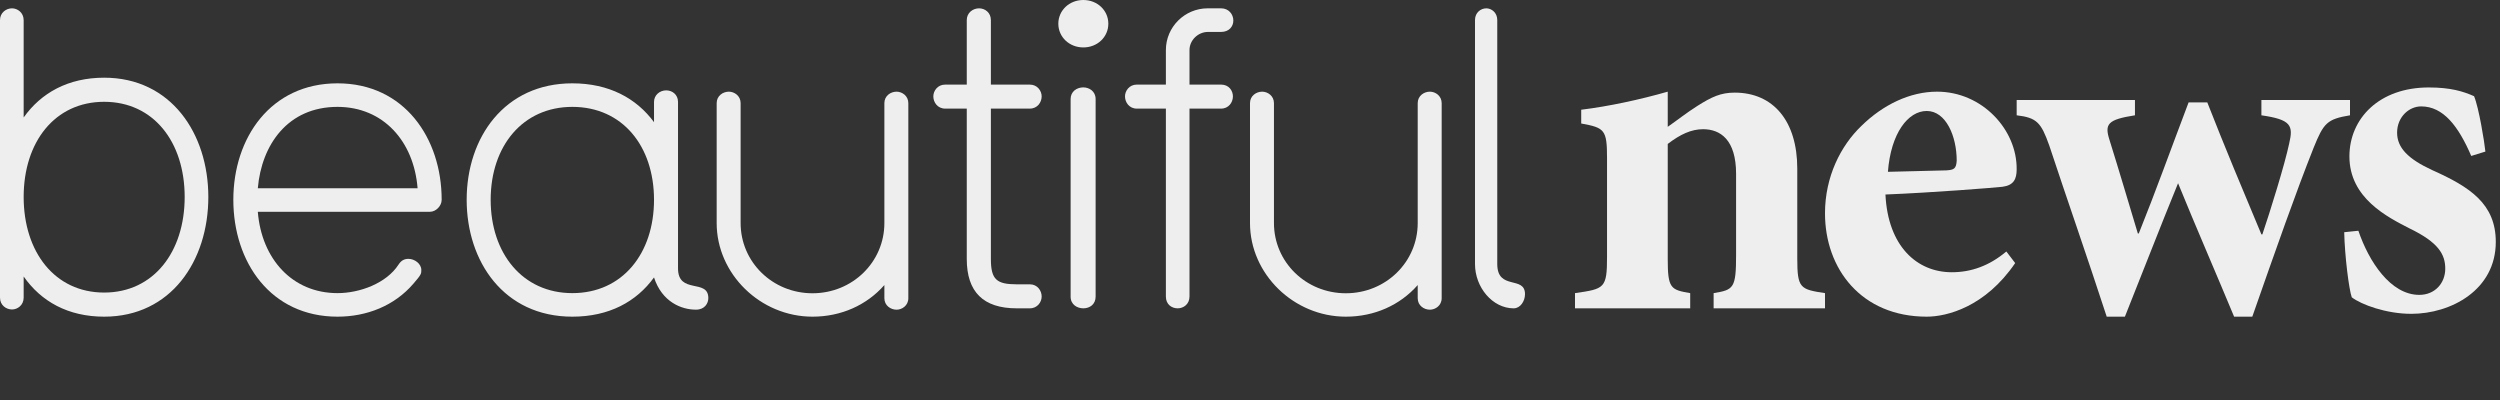 <?xml version="1.0" encoding="UTF-8"?>
<svg width="300px" height="48px" viewBox="0 0 300 48" version="1.1" xmlns="http://www.w3.org/2000/svg" xmlns:xlink="http://www.w3.org/1999/xlink">
    <rect x="0" y="0" width="300" height="48" fill="#333333" stroke="none"/>
    <!-- Generator: Sketch 56.3 (81716) - https://sketch.com -->
    <title>bnews-logo-white</title>
    <desc>Created with Sketch.</desc>
    <g id="bnews-logo-white" stroke="none" stroke-width="1" fill="none" fill-rule="evenodd">
        <path d="M12.5,12.216 C6.574,12.216 2.839,17.039 2.839,23.637 C2.839,30.235 6.574,35.107 12.5,35.107 C18.426,35.107 22.161,30.235 22.161,23.637 C22.161,17.039 18.426,12.216 12.5,12.216 Z M12.5,38 C8.167,38 4.93,36.173 2.839,33.179 L2.839,35.717 C2.839,36.63 2.092,37.137 1.444,37.137 C0.747,37.137 0,36.63 0,35.717 L0,2.421 C0,1.507 0.747,1 1.444,1 C2.092,1 2.839,1.507 2.839,2.421 L2.839,14.095 C4.93,11.151 8.167,9.323 12.5,9.323 C20.518,9.323 25,16.024 25,23.637 C25,31.301 20.518,38 12.5,38 L12.5,38 Z" id="Fill-1" fill="#EEEEEE"></path>
        <path d="M40.5,12.825 C34.524,12.825 31.387,17.385 30.938,22.588 L50.111,22.588 C49.663,16.939 45.978,12.825 40.5,12.825 Z M51.606,25.413 L30.938,25.413 C31.387,31.062 35.072,35.175 40.5,35.175 C43.189,35.175 46.376,33.986 47.821,31.756 C48.169,31.211 48.568,31.062 49.016,31.062 C49.763,31.062 50.559,31.657 50.559,32.4 C50.559,32.846 50.559,32.946 49.613,34.036 C47.323,36.712 43.986,38 40.5,38 C32.482,38 28,31.459 28,23.975 C28,16.542 32.482,10 40.5,10 C48.518,10 53,16.592 53,23.975 C53,24.719 52.302,25.413 51.606,25.413 L51.606,25.413 Z" id="Fill-2" fill="#EEEEEE"></path>
        <path d="M68.681,12.825 C62.72,12.825 58.88,17.533 58.88,23.975 C58.88,30.418 62.72,35.175 68.681,35.175 C74.693,35.175 78.482,30.418 78.482,23.975 C78.482,17.533 74.693,12.825 68.681,12.825 Z M83.535,37.158 L83.484,37.158 C81.817,37.158 79.443,36.266 78.482,33.293 C76.361,36.216 73.077,38 68.681,38 C60.446,38 56,31.359 56,23.975 C56,16.492 60.547,10 68.681,10 C73.077,10 76.361,11.785 78.482,14.659 L78.482,12.23 C78.482,11.438 79.139,10.843 79.948,10.843 C80.655,10.843 81.362,11.338 81.362,12.23 L81.362,32.202 C81.362,35.373 85,33.392 85,35.771 C85,36.415 84.545,37.158 83.535,37.158 L83.535,37.158 Z" id="Fill-3" fill="#EEEEEE"></path>
        <path d="M107.588,37.163 C106.882,37.163 106.125,36.67 106.125,35.784 L106.125,34.206 C104.007,36.621 100.93,38 97.5,38 C91.245,38 86,32.876 86,26.767 L86,12.38 C86,11.493 86.756,11 87.462,11 C88.118,11 88.875,11.493 88.875,12.38 L88.875,26.767 C88.875,31.447 92.708,35.192 97.5,35.192 C102.292,35.192 106.125,31.447 106.125,26.767 L106.125,12.38 C106.125,11.493 106.882,11 107.588,11 C108.243,11 109,11.493 109,12.38 L109,35.784 C109,36.67 108.243,37.163 107.588,37.163" id="Fill-4" fill="#EEEEEE"></path>
        <path d="M123.578,37 L122.004,37 C117.993,37 116.012,35.028 116.012,31.084 L116.012,13.034 L113.422,13.034 C112.508,13.034 112,12.275 112,11.567 C112,10.91 112.508,10.152 113.422,10.152 L116.012,10.152 L116.012,2.416 C116.012,1.506 116.773,1 117.485,1 C118.196,1 118.906,1.506 118.906,2.416 L118.906,10.152 L123.578,10.152 C124.492,10.152 125,10.91 125,11.567 C125,12.275 124.492,13.034 123.578,13.034 L118.906,13.034 L118.906,31.084 C118.906,33.562 119.617,34.118 122.004,34.118 L123.578,34.118 C124.492,34.118 125,34.876 125,35.585 C125,36.242 124.492,37 123.578,37" id="Fill-5" fill="#EEEEEE"></path>
        <path d="M130,37 C129.263,37 128.474,36.551 128.474,35.602 L128.474,11.884 C128.474,10.985 129.21,10.486 130,10.486 C130.684,10.486 131.474,10.936 131.474,11.884 L131.474,35.602 C131.474,36.501 130.79,37 130,37 Z M130,5.692 C128.316,5.692 127,4.444 127,2.846 C127,1.248 128.316,0 130,0 C131.684,0 133,1.248 133,2.846 C133,4.444 131.684,5.692 130,5.692 L130,5.692 Z" id="Fill-6" fill="#EEEEEE"></path>
        <path d="M146.533,3.831 L144.965,3.831 C143.751,3.831 142.739,4.842 142.739,6.006 L142.739,10.152 L146.533,10.152 C147.494,10.152 147.95,10.91 147.95,11.567 C147.95,12.275 147.444,13.034 146.533,13.034 L142.739,13.034 L142.739,35.585 C142.739,36.494 142.031,37 141.323,37 C140.615,37 139.906,36.545 139.906,35.585 L139.906,13.034 L136.416,13.034 C135.506,13.034 135,12.275 135,11.567 C135,10.91 135.506,10.152 136.416,10.152 L139.906,10.152 L139.906,6.006 C139.906,3.225 142.183,1 144.915,1 L146.533,1 C147.444,1 148,1.708 148,2.466 C148,3.174 147.494,3.831 146.533,3.831" id="Fill-7" fill="#EEEEEE"></path>
        <path d="M171.587,37.163 C170.881,37.163 170.125,36.67 170.125,35.784 L170.125,34.206 C168.006,36.621 164.93,38 161.5,38 C155.245,38 150,32.876 150,26.767 L150,12.38 C150,11.493 150.756,11 151.462,11 C152.118,11 152.875,11.493 152.875,12.38 L152.875,26.767 C152.875,31.447 156.708,35.192 161.5,35.192 C166.292,35.192 170.125,31.447 170.125,26.767 L170.125,12.38 C170.125,11.493 170.881,11 171.587,11 C172.243,11 173,11.493 173,12.38 L173,35.784 C173,36.67 172.243,37.163 171.587,37.163" id="Fill-8" fill="#EEEEEE"></path>
        <path d="M181.641,37 C179.109,37 177,34.492 177,31.685 L177,2.404 C177,1.501 177.703,1 178.359,1 C178.969,1 179.672,1.501 179.672,2.404 L179.672,31.685 C179.672,34.894 183,33.039 183,35.295 C183,36.148 182.437,37 181.641,37" id="Fill-9" fill="#EEEEEE"></path>
        <path d="M205.635,37 L205.635,35.175 C208.044,34.777 208.331,34.606 208.331,30.557 L208.331,20.864 C208.331,16.759 206.438,15.505 204.372,15.505 C202.939,15.505 201.62,16.132 200.128,17.272 L200.128,31.071 C200.128,34.606 200.472,34.777 202.824,35.175 L202.824,37 L189,37 L189,35.175 C192.557,34.663 192.844,34.606 192.844,30.785 L192.844,18.982 C192.844,15.561 192.557,15.334 189.746,14.82 L189.746,13.167 C193.015,12.768 196.744,11.969 200.128,11 L200.128,15.219 C201.275,14.421 202.422,13.508 203.685,12.711 C205.406,11.627 206.495,11.114 208.159,11.114 C212.805,11.114 215.673,14.535 215.673,20.237 L215.673,31.013 C215.673,34.606 216.017,34.72 219,35.175 L219,37 L205.635,37" id="Fill-10" fill="#EEEEEE"></path>
        <path d="M226.549,20.618 C228.966,20.56 231.148,20.502 233.567,20.444 C234.451,20.386 234.746,20.27 234.805,19.285 C234.805,16.33 233.507,13.317 231.207,13.317 C228.966,13.317 226.902,15.983 226.549,20.618 Z M241.822,31.569 C238.225,36.841 233.625,38 231.207,38 C223.364,38 219,32.264 219,25.6 C219,21.197 220.887,17.489 223.364,15.114 C225.959,12.564 229.202,11 232.446,11 C237.871,11 242.058,15.577 241.999,20.328 C241.999,21.487 241.646,22.24 240.29,22.414 C239.227,22.53 232.033,23.109 226.254,23.341 C226.549,29.54 230.028,32.669 234.214,32.669 C236.515,32.669 238.697,31.916 240.761,30.178 L241.822,31.569 L241.822,31.569 Z" id="Fill-11" fill="#EEEEEE"></path>
        <path d="M282,13.836 C279.242,14.296 278.839,14.755 277.632,17.739 C275.506,23.077 273.092,29.965 270.276,38 L268.092,38 C265.851,32.605 263.494,27.21 261.368,21.987 C259.184,27.325 257.172,32.547 254.988,38 L252.805,38 C250.506,30.941 248.034,23.881 245.908,17.452 C244.93,14.697 244.413,14.123 242,13.836 L242,12 L256.195,12 L256.195,13.836 C252.919,14.353 252.517,14.869 253.149,16.821 C254.299,20.495 255.448,24.398 256.54,28.013 L256.655,28.013 C258.667,23.02 260.563,17.739 262.632,12.287 L264.874,12.287 C266.942,17.567 269.127,22.79 271.368,28.128 L271.483,28.128 C272.403,25.43 274.184,19.691 274.701,17.223 C275.219,15.042 274.931,14.353 271.368,13.836 L271.368,12 L282,12 L282,13.836" id="Fill-12" fill="#EEEEEE"></path>
        <path d="M296.548,18.714 C295.018,15.158 293.205,12.768 290.542,12.768 C289.068,12.768 287.652,14.05 287.652,15.916 C287.652,17.723 288.955,19.064 291.845,20.404 C296.434,22.445 299.494,24.484 299.494,29.032 C299.494,34.802 294.112,37.659 289.352,37.659 C286.349,37.659 283.346,36.551 282.213,35.677 C281.873,34.744 281.363,30.663 281.306,27.865 L283.006,27.69 C284.253,31.363 286.859,35.385 290.315,35.385 C292.185,35.385 293.431,33.986 293.431,32.237 C293.431,30.547 292.638,29.09 289.125,27.4 C286.519,26.059 281.929,23.786 281.929,18.772 C281.929,14.225 285.499,10.495 291.448,10.495 C294.055,10.495 295.584,10.961 296.888,11.544 C297.454,12.885 298.134,17.023 298.247,18.189 L296.548,18.714" id="Fill-13" fill="#EEEEEE"></path>
    </g>
</svg>